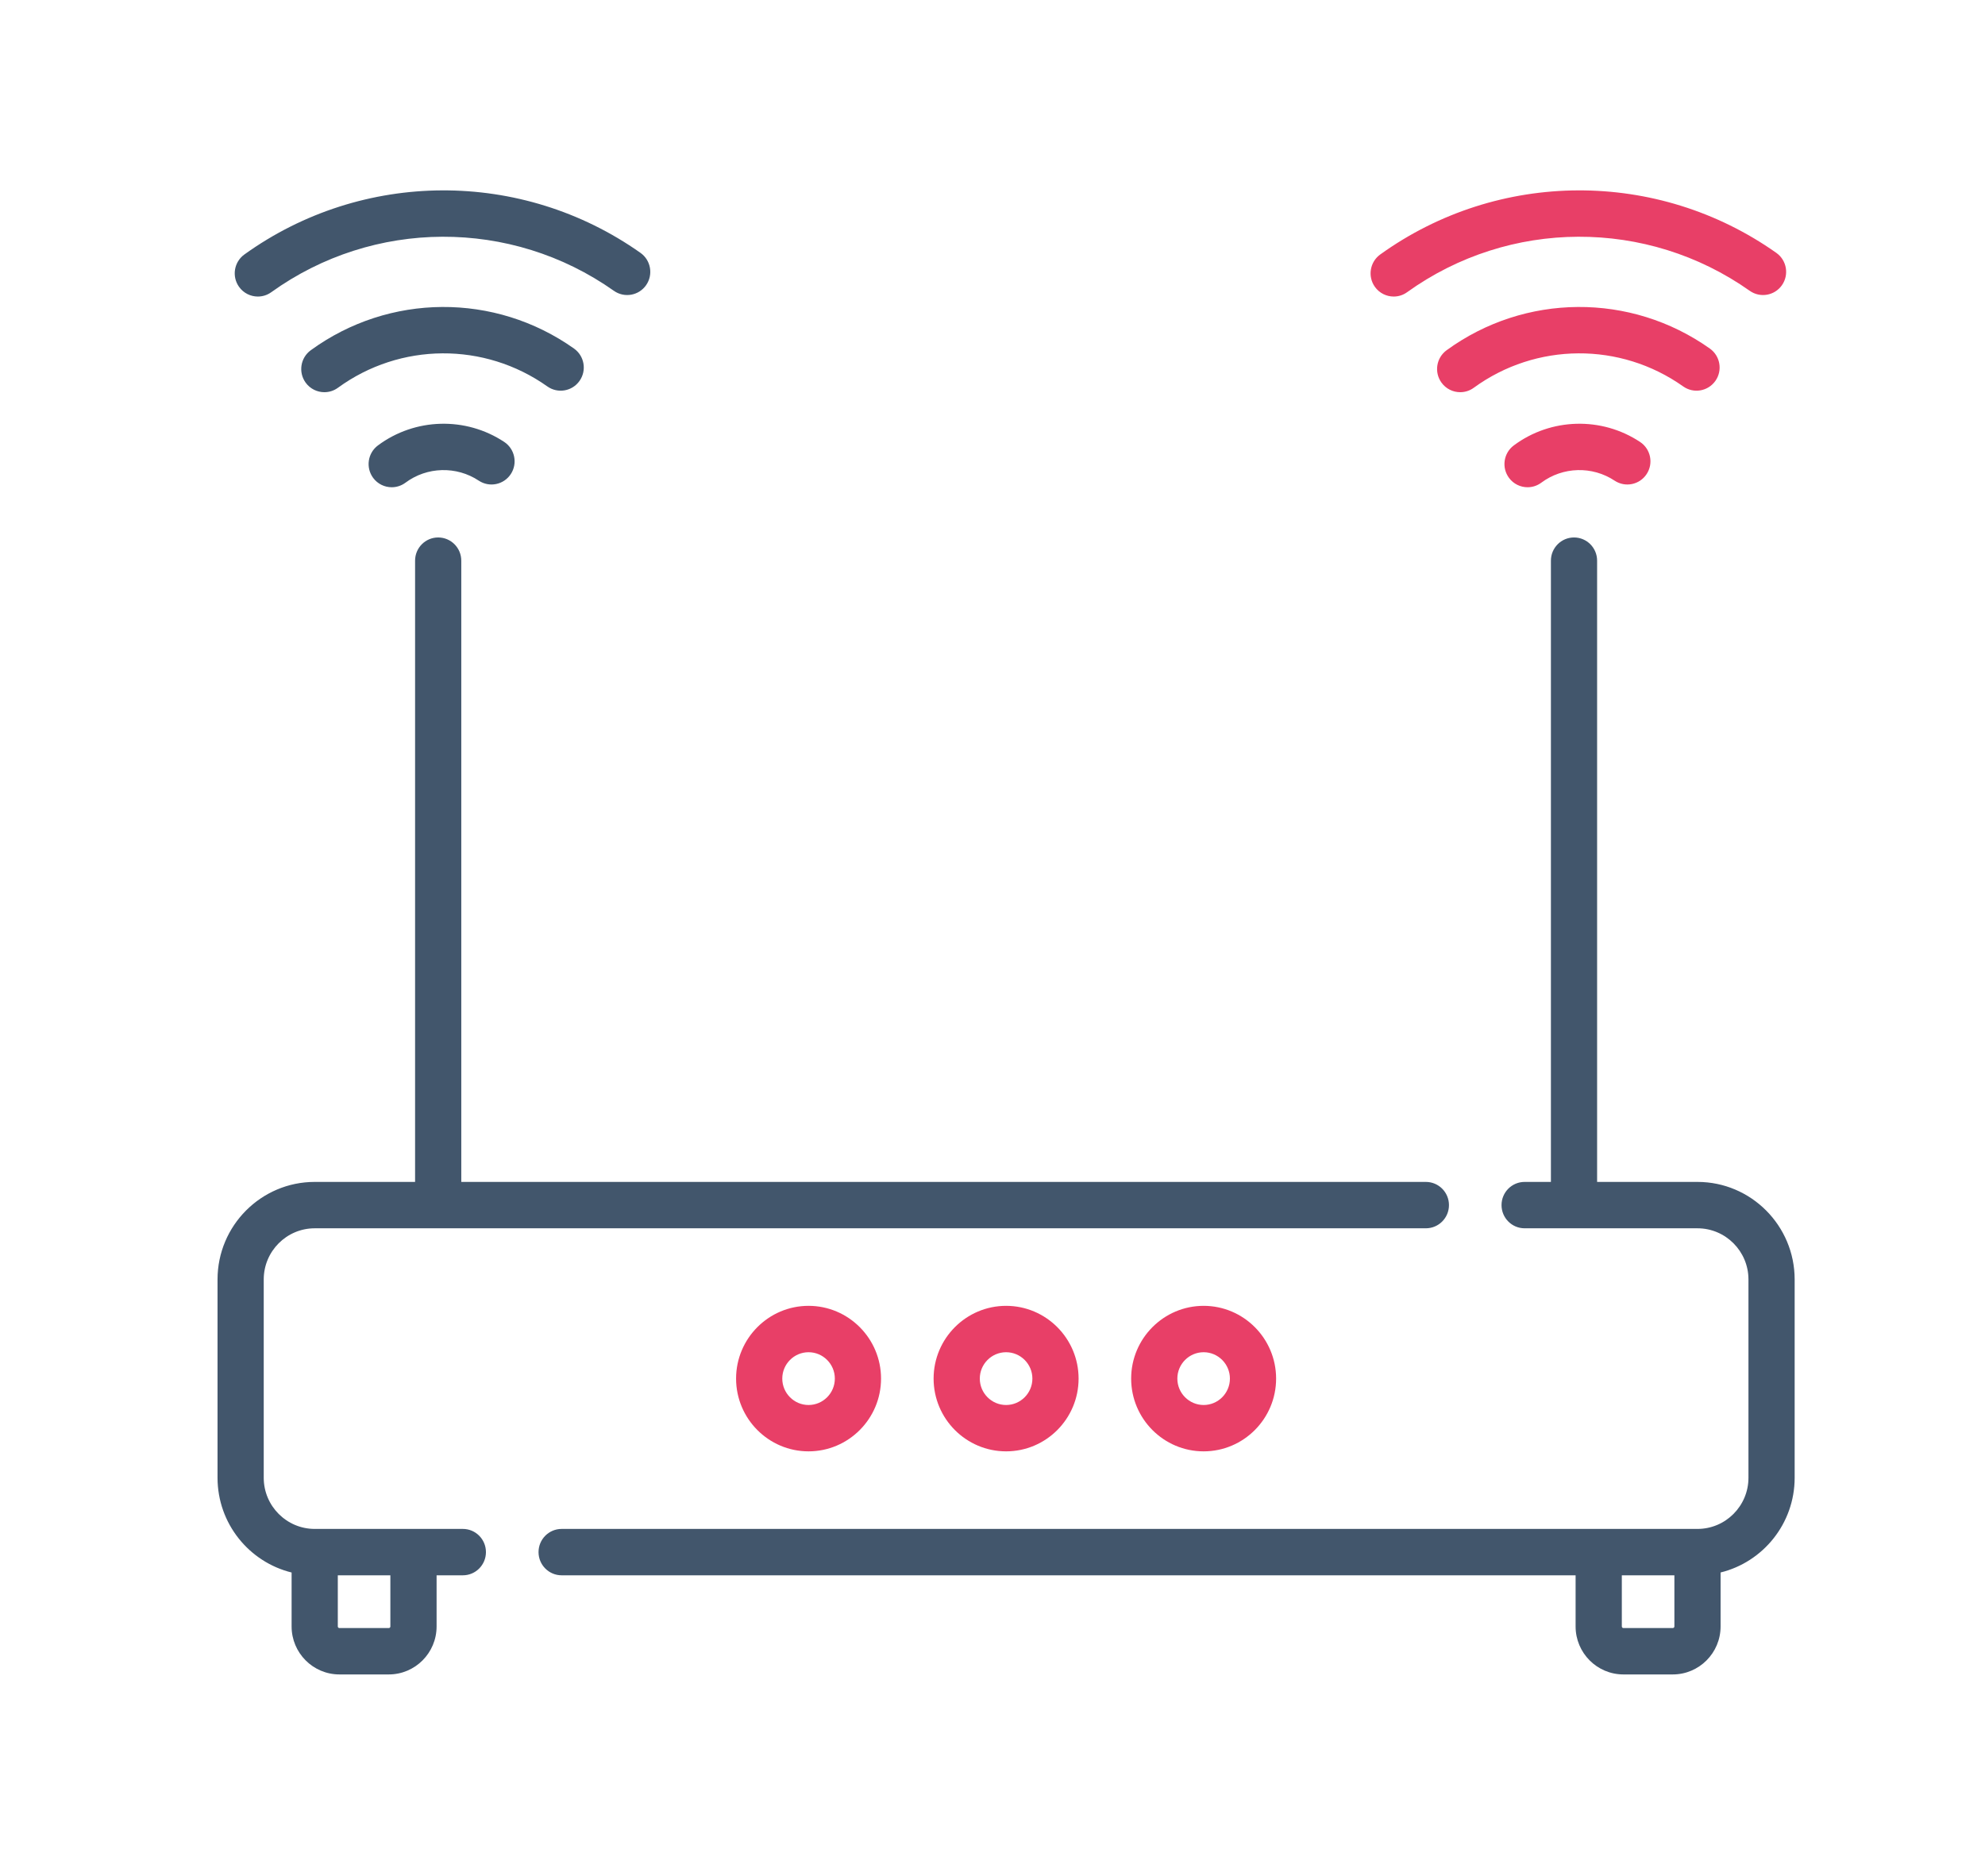 <?xml version="1.0" encoding="UTF-8"?>
<svg width="73px" height="69px" viewBox="0 0 73 69" version="1.1" xmlns="http://www.w3.org/2000/svg" xmlns:xlink="http://www.w3.org/1999/xlink">
    <!-- Generator: Sketch 52.4 (67378) - http://www.bohemiancoding.com/sketch -->
    <title>iot</title>
    <desc>Created with Sketch.</desc>
    <g id="iot" stroke="none" stroke-width="1" fill="none" fill-rule="evenodd">
        <g id="wifi-router" transform="translate(8, 7)">
            <path d="M10.544,9.255 C9.128,8.317 7.261,8.368 5.899,9.383 C5.522,9.664 5.444,10.198 5.723,10.577 C5.89,10.802 6.146,10.921 6.406,10.921 C6.582,10.921 6.76,10.866 6.912,10.753 C7.702,10.164 8.786,10.134 9.608,10.679 C9.999,10.938 10.526,10.83 10.785,10.437 C11.043,10.044 10.935,9.515 10.544,9.255 Z" id="Path" fill="#42566C"></path>
            <path d="M13.11,5.82 C10.201,3.758 6.311,3.783 3.429,5.882 C3.049,6.159 2.965,6.692 3.24,7.073 C3.406,7.303 3.666,7.425 3.929,7.425 C4.102,7.425 4.276,7.373 4.427,7.263 C6.72,5.592 9.815,5.573 12.129,7.213 C12.512,7.485 13.043,7.393 13.313,7.009 C13.584,6.624 13.493,6.092 13.11,5.82 Z" id="Path" fill="#42566C"></path>
            <path d="M15.555,2.301 C11.186,-0.786 5.331,-0.762 0.987,2.36 C0.606,2.635 0.518,3.167 0.791,3.55 C0.957,3.783 1.218,3.907 1.483,3.907 C1.654,3.907 1.827,3.855 1.977,3.747 C5.734,1.046 10.798,1.026 14.576,3.696 C14.96,3.967 15.49,3.875 15.76,3.49 C16.03,3.105 15.938,2.572 15.555,2.301 Z" id="Path" fill="#42566C"></path>
            <path d="M44.437,36.471 L8.964,36.471 L8.964,13.621 C8.964,13.15 8.583,12.768 8.114,12.768 C7.645,12.768 7.265,13.15 7.265,13.621 L7.265,36.471 L3.574,36.471 C1.603,36.471 0,38.08 0,40.059 L0,47.352 C0,49.036 1.162,50.453 2.724,50.837 L2.724,52.822 C2.724,53.795 3.513,54.586 4.482,54.586 L6.298,54.586 C7.267,54.586 8.056,53.795 8.056,52.822 L8.056,50.94 L9.022,50.94 C9.491,50.94 9.871,50.558 9.871,50.087 C9.871,49.616 9.491,49.234 9.022,49.234 L3.574,49.234 C2.54,49.234 1.699,48.39 1.699,47.352 L1.699,40.059 C1.699,39.021 2.54,38.177 3.574,38.177 L44.437,38.177 C44.907,38.177 45.287,37.795 45.287,37.324 C45.287,36.853 44.907,36.471 44.437,36.471 Z M4.423,50.94 L6.356,50.94 L6.356,52.822 L6.357,52.822 C6.357,52.854 6.33,52.88 6.298,52.88 L4.482,52.88 C4.45,52.88 4.423,52.854 4.423,52.822 L4.423,50.94 Z" id="Shape" fill="#42566C" fill-rule="nonzero"></path>
            <path d="M54.426,36.471 L50.735,36.471 L50.735,13.621 C50.735,13.15 50.355,12.768 49.886,12.768 C49.417,12.768 49.036,13.15 49.036,13.621 L49.036,36.471 L48.069,36.471 C47.6,36.471 47.22,36.853 47.22,37.324 C47.22,37.795 47.6,38.177 48.069,38.177 L54.426,38.177 C55.46,38.177 56.301,39.021 56.301,40.059 L56.301,47.352 C56.301,48.39 55.46,49.234 54.426,49.234 L12.655,49.234 C12.185,49.234 11.805,49.616 11.805,50.087 C11.805,50.558 12.185,50.94 12.655,50.94 L49.944,50.94 L49.944,52.822 C49.944,53.795 50.733,54.586 51.702,54.586 L53.518,54.586 C54.487,54.586 55.276,53.795 55.276,52.822 L55.276,50.836 C56.838,50.453 58,49.036 58,47.352 L58,40.059 C58,38.08 56.397,36.471 54.426,36.471 Z M53.577,52.822 C53.577,52.854 53.55,52.88 53.518,52.88 L51.702,52.88 C51.67,52.88 51.644,52.854 51.644,52.822 L51.644,50.94 L53.577,50.94 L53.577,52.822 Z" id="Shape" fill="#42566C" fill-rule="nonzero"></path>
            <path d="M21.735,41.029 C20.266,41.029 19.07,42.23 19.07,43.705 C19.07,45.181 20.266,46.381 21.735,46.381 C23.205,46.381 24.401,45.181 24.401,43.705 C24.401,42.23 23.205,41.029 21.735,41.029 Z M21.735,44.676 C21.203,44.676 20.769,44.24 20.769,43.705 C20.769,43.17 21.203,42.735 21.735,42.735 C22.268,42.735 22.702,43.17 22.702,43.705 C22.702,44.24 22.268,44.676 21.735,44.676 Z" id="Shape" fill="#E83F67" fill-rule="nonzero"></path>
            <path d="M36.265,41.029 C34.795,41.029 33.599,42.23 33.599,43.705 C33.599,45.181 34.795,46.381 36.265,46.381 C37.734,46.381 38.93,45.181 38.93,43.705 C38.93,42.23 37.734,41.029 36.265,41.029 Z M36.265,44.676 C35.732,44.676 35.298,44.24 35.298,43.705 C35.298,43.17 35.732,42.735 36.265,42.735 C36.797,42.735 37.231,43.17 37.231,43.705 C37.231,44.24 36.797,44.676 36.265,44.676 Z" id="Shape" fill="#E83F67" fill-rule="nonzero"></path>
            <path d="M29,41.029 C27.53,41.029 26.334,42.23 26.334,43.705 C26.334,45.181 27.53,46.381 29,46.381 C30.47,46.381 31.666,45.181 31.666,43.705 C31.666,42.23 30.47,41.029 29,41.029 Z M29,44.676 C28.467,44.676 28.033,44.24 28.033,43.705 C28.033,43.17 28.467,42.735 29,42.735 C29.533,42.735 29.967,43.17 29.967,43.705 C29.967,44.24 29.533,44.676 29,44.676 Z" id="Shape" fill="#E83F67" fill-rule="nonzero"></path>
            <path d="M52.315,9.255 C50.899,8.317 49.033,8.368 47.671,9.383 C47.294,9.664 47.215,10.198 47.495,10.577 C47.662,10.802 47.918,10.921 48.178,10.921 C48.354,10.921 48.531,10.866 48.683,10.753 C49.474,10.164 50.557,10.134 51.379,10.679 C51.771,10.938 52.298,10.83 52.556,10.437 C52.815,10.044 52.707,9.515 52.315,9.255 Z" id="Path" fill="#E83F67"></path>
            <path d="M54.881,5.82 C51.973,3.758 48.082,3.783 45.2,5.882 C44.821,6.159 44.736,6.692 45.012,7.073 C45.178,7.303 45.437,7.425 45.7,7.425 C45.873,7.425 46.048,7.373 46.198,7.263 C48.491,5.592 51.587,5.573 53.901,7.213 C54.284,7.485 54.814,7.393 55.085,7.009 C55.356,6.624 55.264,6.092 54.881,5.82 Z" id="Path" fill="#E83F67"></path>
            <path d="M57.326,2.301 C52.957,-0.786 47.103,-0.762 42.759,2.36 C42.378,2.635 42.29,3.168 42.563,3.551 C42.729,3.783 42.99,3.907 43.255,3.907 C43.426,3.907 43.599,3.855 43.748,3.747 C47.506,1.046 52.569,1.026 56.348,3.696 C56.732,3.967 57.262,3.875 57.532,3.49 C57.802,3.105 57.71,2.572 57.326,2.301 Z" id="Path" fill="#E83F67"></path>
        </g>
    </g>
</svg>